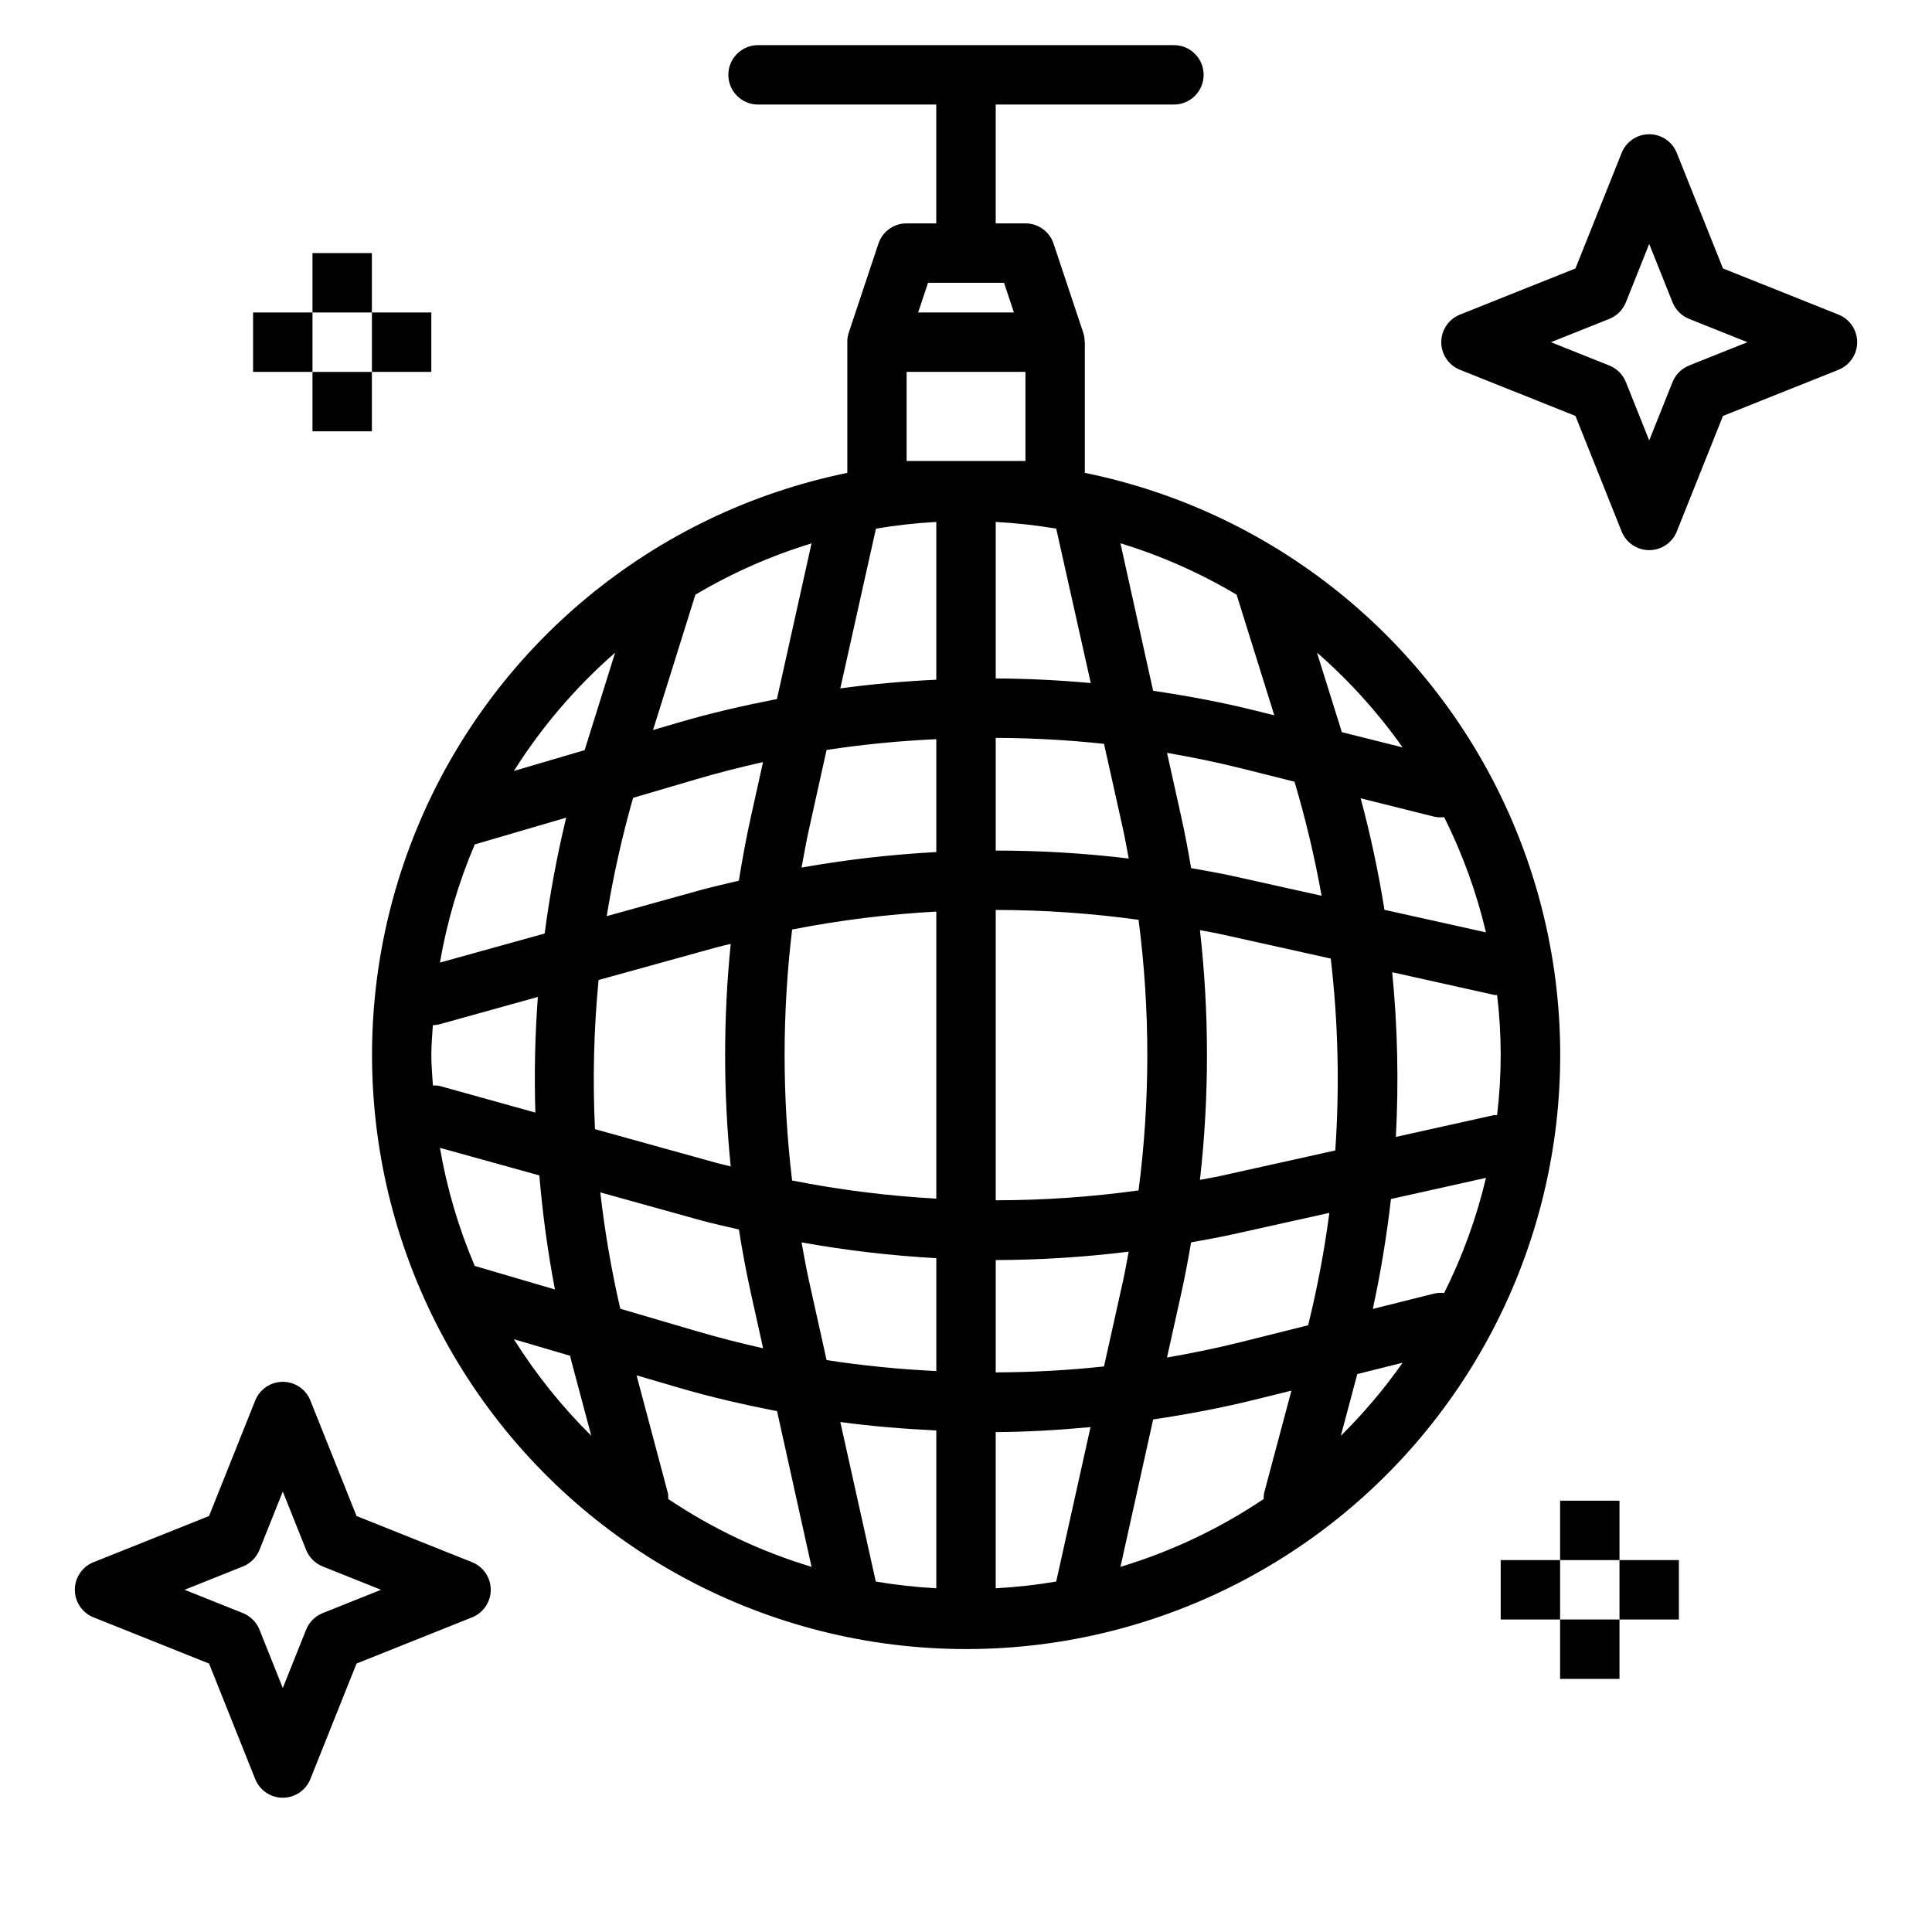 <?xml version="1.0" encoding="UTF-8"?>
<!-- The Best Svg Icon site in the world: iconSvg.co, Visit us! https://iconsvg.co -->
<svg fill="#000000" width="800px" height="800px" version="1.1" viewBox="144 144 512 512" xmlns="http://www.w3.org/2000/svg">
 <g>
  <path d="m431.49 269.32v-34.637c0-0.07-0.039-0.133-0.039-0.211l-0.004-0.004c-0.008-0.773-0.133-1.539-0.367-2.273l-7.871-23.617c-1.07-3.215-4.078-5.383-7.465-5.383h-7.871v-31.488h47.23c4.348 0 7.875-3.527 7.875-7.875 0-4.348-3.527-7.871-7.875-7.871h-110.21c-4.348 0-7.871 3.523-7.871 7.871 0 4.348 3.523 7.875 7.871 7.875h47.23v31.488h-7.871c-3.387 0-6.391 2.168-7.461 5.383l-7.871 23.617h-0.004c-0.234 0.734-0.359 1.5-0.367 2.273v0.211 34.641c-51.43 10.496-94.246 45.934-114.17 94.496-19.926 48.559-14.34 103.86 14.895 147.45s78.27 69.754 130.76 69.754c52.488 0 101.52-26.16 130.76-69.754s34.82-98.891 14.898-147.45c-19.926-48.562-62.742-84-114.17-94.496zm84.23 72.746-16.113-4.031-6.598-21.098c8.539 7.453 16.164 15.895 22.711 25.152zm11.02 144.61v-0.004c-0.883-0.105-1.777-0.062-2.644 0.129l-16.289 4.078c2.09-9.625 3.695-19.344 4.805-29.129l25.191-5.606h-0.004c-2.504 10.582-6.231 20.836-11.105 30.551zm-47.801 54.547v-0.004c-11.695 7.867-24.508 13.941-38.004 18.012l8.66-39.055c9.086-1.379 18.105-3.047 27.078-5.281l9.566-2.363-7.242 27.16c-0.09 0.512-0.121 1.031-0.105 1.551zm-71.066 23.684v-41.383c8.383-0.047 16.766-0.551 25.129-1.332l-9.094 40.934c-5.309 0.898-10.66 1.492-16.035 1.781zm-31.781-1.777-9.398-42.281c8.445 1.148 16.934 1.828 25.434 2.234v41.824c-5.375-0.289-10.727-0.883-16.035-1.781zm-55.105-23.465-8.293-31.191 11.156 3.273c8.605 2.535 17.32 4.504 26.078 6.227l9.137 41.258c-13.488-4.066-26.293-10.129-37.988-17.988 0.031-0.527 0.012-1.059-0.062-1.582zm-51.168-171.89 24.223-7.086h0.004c-2.449 10.121-4.352 20.371-5.703 30.699l-27.758 7.707h0.004c1.848-10.766 4.941-21.277 9.227-31.324zm89.246-79.777-9.172 41.258c-8.762 1.715-17.477 3.691-26.078 6.227l-6.762 1.984 11.234-35.867c9.676-5.75 20.012-10.32 30.777-13.602zm112.65 13.602 9.988 31.969-5.039-1.258c-8.941-2.234-17.996-3.891-27.078-5.258l-8.66-39.078h0.004c10.77 3.289 21.109 7.863 30.785 13.625zm69.031 106.07c1.27 10.574 1.27 21.262 0 31.836h-0.789l-26.039 5.785c0.777-14.551 0.453-29.141-0.969-43.641l27.008 6.008c0.293 0.078 0.531 0.004 0.789 0.039zm-42.887 41.211-30.457 6.762c-1.785 0.402-3.606 0.668-5.406 1.031 2.484-21.984 2.484-44.184 0-66.172 1.801 0.363 3.621 0.629 5.406 1.031l29.262 6.496c1.969 16.887 2.371 33.918 1.195 50.875zm-61.285 57.238c-9.531 1.023-19.113 1.551-28.699 1.574v-29.766c11.777-0.031 23.547-0.777 35.234-2.227-0.488 2.559-0.914 5.125-1.48 7.668zm-78.199-22.758c-0.746-3.352-1.34-6.738-1.953-10.117 11.809 2.125 23.73 3.519 35.707 4.184v29.914-0.004c-9.734-0.453-19.441-1.422-29.078-2.902zm-99.66-51.727c-0.148-2.652-0.41-5.305-0.41-8.023 0-2.715 0.25-5.289 0.402-7.926 0.578-0.016 1.148-0.09 1.707-0.227l26.121-7.258v-0.004c-0.754 10.199-0.977 20.43-0.66 30.648l-25.457-7.086h-0.004c-0.559-0.098-1.129-0.129-1.699-0.102zm43.91-27.922 31.277-8.66c1.234-0.348 2.504-0.59 3.746-0.922-1.977 19.609-1.977 39.367 0 58.977-1.242-0.332-2.512-0.574-3.746-0.922l-32.227-8.949h-0.004c-0.629-13.172-0.312-26.375 0.953-39.5zm51.293-13.383c12.613-2.473 25.379-4.059 38.211-4.746v76.066c-12.832-0.711-25.602-2.312-38.211-4.801-2.652-22.078-2.652-44.395 0-66.473zm9.133-47.586c9.637-1.465 19.344-2.414 29.078-2.852v29.914c-11.973 0.637-23.898 2.012-35.707 4.109 0.621-3.371 1.211-6.746 1.953-10.094zm78.578 21.051c0.566 2.559 1 5.148 1.496 7.723v-0.004c-11.695-1.406-23.469-2.109-35.25-2.102v-29.863c9.586 0.027 19.168 0.555 28.699 1.574zm-33.754 98.289v-76.941c12.664 0.008 25.312 0.883 37.855 2.613 3.094 23.805 3.094 47.91 0 71.715-12.543 1.738-25.191 2.613-37.855 2.613zm62.977-85.898c-3.707-0.828-7.445-1.449-11.188-2.125-0.789-4.566-1.621-9.117-2.629-13.625l-3.762-16.926c6.574 1.141 13.121 2.473 19.617 4.094l14.168 3.551v-0.004c2.953 9.938 5.352 20.031 7.18 30.238zm-37.785-51.168c-8.398-0.773-16.797-1.18-25.191-1.223v-41.477c5.375 0.285 10.727 0.879 16.035 1.777zm-40.938-42.699v41.809c-8.508 0.41-16.996 1.156-25.441 2.305l9.445-42.336c5.297-0.895 10.637-1.488 15.996-1.777zm-63.836 68.258c5.93-1.746 11.902-3.285 17.918-4.613l-3.211 14.469c-1.25 5.613-2.289 11.273-3.195 16.965-3.379 0.789-6.769 1.574-10.125 2.473l-24.898 6.918c1.719-10.578 4.055-21.047 6.992-31.355zm-67.699 97.613 26.332 7.305h0.004c0.848 10.141 2.227 20.23 4.133 30.23l-21.254-6.242v-0.004c-4.281-10.043-7.379-20.551-9.227-31.312zm42.508 11.809 26.598 7.391c3.344 0.93 6.746 1.629 10.117 2.441 0.906 5.699 1.953 11.375 3.203 16.996l3.211 14.477c-6.016-1.34-11.988-2.879-17.918-4.621l-19.941-5.856 0.008-0.004c-2.348-10.176-4.117-20.477-5.297-30.855zm169.78 39.66c-6.496 1.621-13.043 2.961-19.617 4.102l3.762-16.934c1-4.496 1.844-9.035 2.621-13.586 3.738-0.676 7.484-1.34 11.195-2.164l25.449-5.652 0.004-0.004c-1.324 10.027-3.203 19.973-5.629 29.789zm38.008-114.55c-1.582-9.953-3.688-19.816-6.297-29.551l19.484 4.871c0.867 0.188 1.758 0.227 2.637 0.117 4.863 9.719 8.586 19.969 11.082 30.543zm-120.95-166.17h20.137l2.621 7.871h-25.379zm-5.676 47.234v-23.617h31.488v23.617zm-77.25 50.789-8.078 25.836-18.75 5.512h0.004c7.375-11.695 16.414-22.254 26.828-31.348zm-26.824 181.95 14.902 4.383c0.141 0.535 0.227 1.07 0.371 1.574l5.227 19.609-0.004 0.004c-7.793-7.707-14.672-16.289-20.496-25.57zm219.14 25.602 4.367-16.375 12.012-3h0.004c-4.875 6.93-10.359 13.414-16.383 19.375z"/>
  <path d="m631.21 227.37-30.605-12.23-12.234-30.605c-1.191-2.996-4.09-4.961-7.312-4.961-3.223 0-6.121 1.965-7.312 4.961l-12.234 30.605-30.605 12.234v-0.004c-2.992 1.195-4.957 4.094-4.957 7.316s1.965 6.117 4.957 7.312l30.605 12.234 12.234 30.605c1.191 2.992 4.09 4.957 7.312 4.957 3.223 0 6.121-1.965 7.312-4.957l12.234-30.605 30.605-12.234c2.996-1.195 4.961-4.09 4.961-7.312s-1.965-6.121-4.961-7.316zm-39.582 13.492 0.004 0.004c-2.004 0.805-3.59 2.391-4.394 4.391l-6.18 15.461-6.18-15.461c-0.805-2-2.391-3.586-4.391-4.391l-15.461-6.18 15.461-6.18c2-0.805 3.586-2.394 4.391-4.394l6.18-15.461 6.18 15.461c0.805 2 2.391 3.59 4.394 4.394l15.457 6.18z"/>
  <path d="m211.63 615.46c1.191 2.992 4.09 4.957 7.312 4.957s6.121-1.965 7.312-4.957l12.234-30.605 30.605-12.234c2.996-1.195 4.961-4.09 4.961-7.312s-1.965-6.121-4.961-7.316l-30.605-12.234-12.234-30.602c-1.191-2.996-4.09-4.961-7.312-4.961s-6.121 1.965-7.312 4.961l-12.234 30.605-30.605 12.23c-2.992 1.195-4.957 4.094-4.957 7.316s1.965 6.117 4.957 7.312l30.605 12.234zm-3.258-56.332c2-0.805 3.586-2.394 4.391-4.394l6.18-15.461 6.18 15.461c0.805 2 2.391 3.59 4.394 4.394l15.461 6.18-15.461 6.18c-2.004 0.805-3.59 2.391-4.394 4.391l-6.18 15.461-6.18-15.461c-0.805-2-2.391-3.586-4.391-4.391l-15.461-6.18z"/>
  <path d="m226.81 211.07h15.742v15.742h-15.742z"/>
  <path d="m226.81 242.56h15.742v15.742h-15.742z"/>
  <path d="m242.56 226.81h15.742v15.742h-15.742z"/>
  <path d="m211.07 226.81h15.742v15.742h-15.742z"/>
  <path d="m557.44 541.7h15.742v15.742h-15.742z"/>
  <path d="m557.44 573.18h15.742v15.742h-15.742z"/>
  <path d="m573.18 557.44h15.742v15.742h-15.742z"/>
  <path d="m541.7 557.44h15.742v15.742h-15.742z"/>
 </g>
</svg>